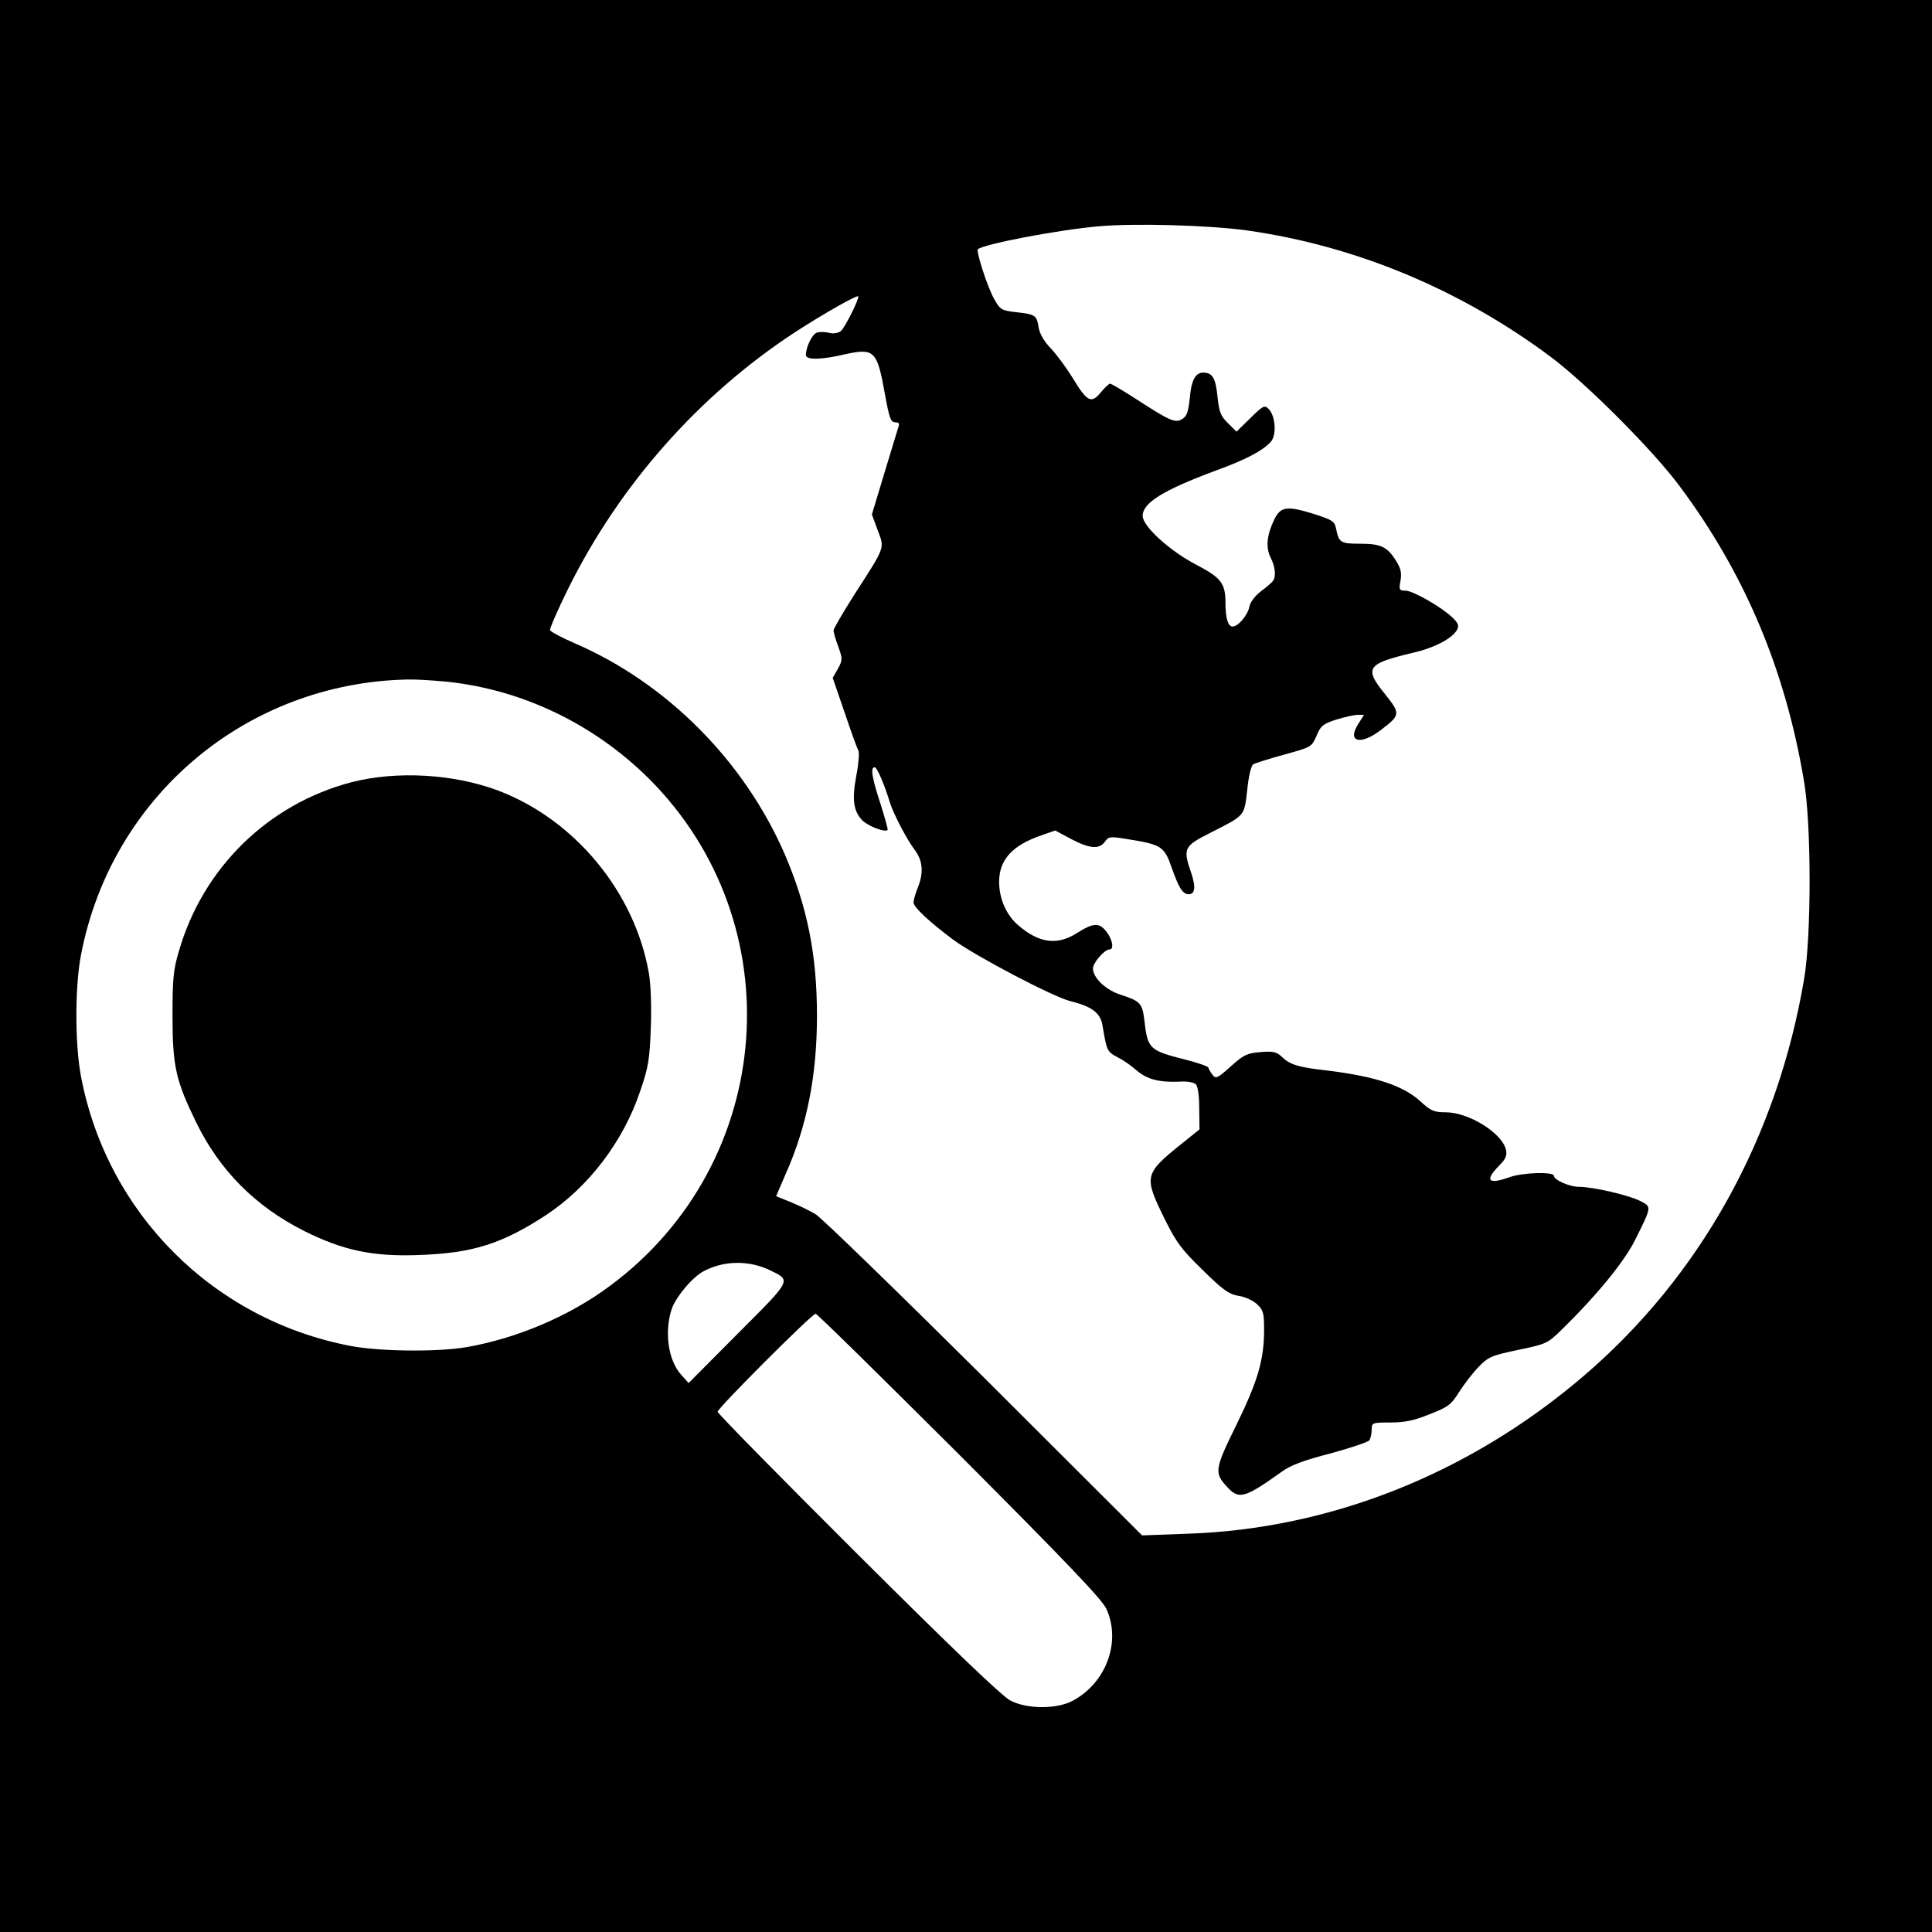 <?xml version="1.0" standalone="no"?>
<!DOCTYPE svg PUBLIC "-//W3C//DTD SVG 20010904//EN"
 "http://www.w3.org/TR/2001/REC-SVG-20010904/DTD/svg10.dtd">
<svg version="1.0" xmlns="http://www.w3.org/2000/svg"
 width="700pt" height="700pt" viewBox="0 0 700 700"
 preserveAspectRatio="xMidYMid meet">
<g transform="translate(0,700) scale(0.1,-0.1)"
fill="#000000" stroke="none">
<path d="M0 3500 l0 -3500 3500 0 3500 0 0 3500 0 3500 -3500 0 -3500 0 0
-3500z m4519 2665 c394 -56 773 -214 1101 -459 128 -96 369 -337 466 -468 237
-318 384 -668 451 -1073 26 -157 26 -554 0 -710 -97 -576 -376 -1079 -801
-1442 -412 -352 -916 -553 -1434 -570 l-164 -6 -571 570 c-315 313 -590 580
-611 593 -21 13 -63 33 -92 45 l-52 21 34 79 c78 175 114 359 114 574 0 223
-35 396 -118 589 -147 336 -426 617 -759 761 -48 21 -88 42 -90 48 -2 5 27 72
65 149 186 376 474 702 822 930 103 67 230 139 230 130 0 -16 -49 -113 -63
-125 -10 -8 -27 -11 -43 -7 -14 4 -34 4 -44 1 -17 -5 -40 -52 -40 -81 0 -19
54 -18 140 2 108 24 118 14 146 -143 16 -87 21 -103 37 -103 14 0 17 -5 12
-17 -3 -10 -26 -85 -51 -168 l-45 -149 21 -57 c25 -67 30 -56 -85 -234 -41
-65 -75 -123 -75 -129 0 -6 7 -32 17 -58 16 -45 16 -49 -1 -81 l-19 -33 43
-125 c23 -68 45 -130 50 -138 4 -7 1 -48 -7 -89 -17 -90 -11 -131 22 -165 22
-21 82 -44 91 -34 2 2 -10 44 -26 95 -31 95 -37 132 -21 132 9 0 36 -64 56
-130 12 -38 60 -131 89 -169 30 -40 33 -84 11 -138 -8 -19 -15 -44 -15 -53 0
-17 57 -70 144 -135 82 -60 360 -206 423 -222 80 -20 111 -43 118 -91 15 -89
16 -92 53 -112 21 -10 52 -32 71 -49 38 -32 81 -43 154 -40 27 2 52 -2 60 -10
7 -7 12 -41 12 -88 l1 -75 -66 -53 c-134 -108 -136 -117 -62 -268 44 -89 62
-113 139 -188 73 -72 95 -88 130 -94 23 -3 53 -17 67 -30 23 -21 26 -32 26
-92 0 -111 -23 -187 -100 -345 -78 -158 -81 -174 -37 -222 45 -51 64 -46 200
51 33 24 80 42 178 67 73 20 136 41 141 48 4 7 8 25 8 39 0 24 2 25 68 25 51
0 85 7 142 30 67 26 78 35 105 78 17 27 48 68 70 91 37 39 47 43 145 64 102
21 107 23 159 74 123 120 223 242 263 320 64 128 63 124 20 146 -41 21 -172
51 -222 51 -34 0 -90 25 -90 40 0 15 -113 12 -160 -5 -78 -28 -92 -13 -39 41
26 26 30 38 25 60 -16 60 -135 134 -218 134 -43 0 -54 5 -92 40 -61 56 -163
90 -335 111 -107 12 -137 21 -168 51 -18 17 -31 20 -77 16 -48 -4 -60 -10
-107 -52 -48 -43 -54 -46 -66 -30 -7 9 -14 21 -15 26 -2 5 -38 17 -80 28 -135
34 -140 39 -152 145 -7 59 -15 68 -83 90 -56 17 -103 62 -103 96 0 21 42 69
60 69 17 0 11 36 -11 64 -26 34 -47 33 -106 -4 -71 -46 -137 -38 -212 26 -44
37 -71 96 -71 159 0 80 48 133 155 169 l48 17 58 -31 c66 -35 102 -38 122 -10
13 19 19 20 80 10 125 -20 135 -26 162 -103 26 -74 40 -97 62 -97 23 0 26 27
9 77 -31 90 -27 97 72 147 124 63 120 58 131 155 5 49 14 87 22 92 7 4 58 20
112 35 98 27 99 27 117 68 15 37 24 43 72 59 30 9 65 17 77 17 l23 0 -22 -35
c-40 -64 10 -76 83 -20 71 54 72 59 16 129 -78 96 -68 111 101 151 78 18 142
52 159 83 8 15 5 24 -17 45 -41 39 -143 97 -170 97 -22 0 -24 3 -18 35 5 27 2
44 -14 70 -33 54 -56 65 -132 65 -71 0 -77 4 -87 54 -6 28 -13 32 -81 54 -97
30 -120 27 -143 -20 -27 -56 -32 -101 -13 -139 17 -34 20 -68 8 -84 -4 -6 -23
-22 -43 -37 -21 -16 -39 -39 -42 -55 -6 -32 -41 -73 -61 -73 -17 0 -26 31 -26
87 0 69 -16 90 -104 136 -97 50 -196 140 -196 178 0 47 74 93 265 164 110 40
170 72 199 104 22 24 18 94 -8 120 -15 14 -20 11 -66 -34 l-50 -49 -31 31
c-27 26 -32 41 -38 98 -7 66 -18 85 -52 85 -25 0 -40 -24 -46 -72 -7 -72 -12
-87 -33 -98 -23 -13 -45 -3 -168 77 -45 29 -86 53 -90 53 -4 0 -19 -14 -34
-32 -35 -42 -49 -34 -103 55 -23 37 -58 84 -78 105 -24 25 -40 52 -44 76 -7
44 -11 47 -82 55 -52 6 -57 9 -78 46 -25 43 -67 174 -60 182 19 18 288 70 437
83 131 12 402 4 539 -15z m-2899 -1635 c273 -29 531 -153 730 -350 527 -525
461 -1394 -140 -1839 -146 -109 -336 -190 -520 -222 -105 -18 -316 -16 -423 5
-495 96 -878 479 -973 973 -23 118 -23 330 0 446 111 572 598 982 1181 995 28
1 93 -3 145 -8z m1167 -2131 c81 -39 85 -32 -113 -230 l-179 -180 -27 30 c-46
51 -61 150 -36 233 13 45 77 122 119 143 73 38 161 39 236 4z m690 -671 c390
-391 517 -524 532 -558 54 -120 -2 -269 -124 -333 -58 -30 -164 -30 -225 2
-30 16 -210 188 -552 529 -280 279 -508 511 -508 517 0 13 342 355 355 355 6
0 240 -231 522 -512z"/>
<path d="M1274 4166 c-302 -79 -539 -310 -626 -613 -20 -66 -23 -102 -23 -233
0 -183 12 -235 85 -385 85 -175 215 -306 392 -395 142 -71 250 -94 420 -87
190 7 296 40 454 143 156 102 283 269 344 452 29 84 34 114 38 228 3 78 0 158
-7 198 -51 294 -269 557 -547 662 -161 60 -366 72 -530 30z"/>
</g>
</svg>
